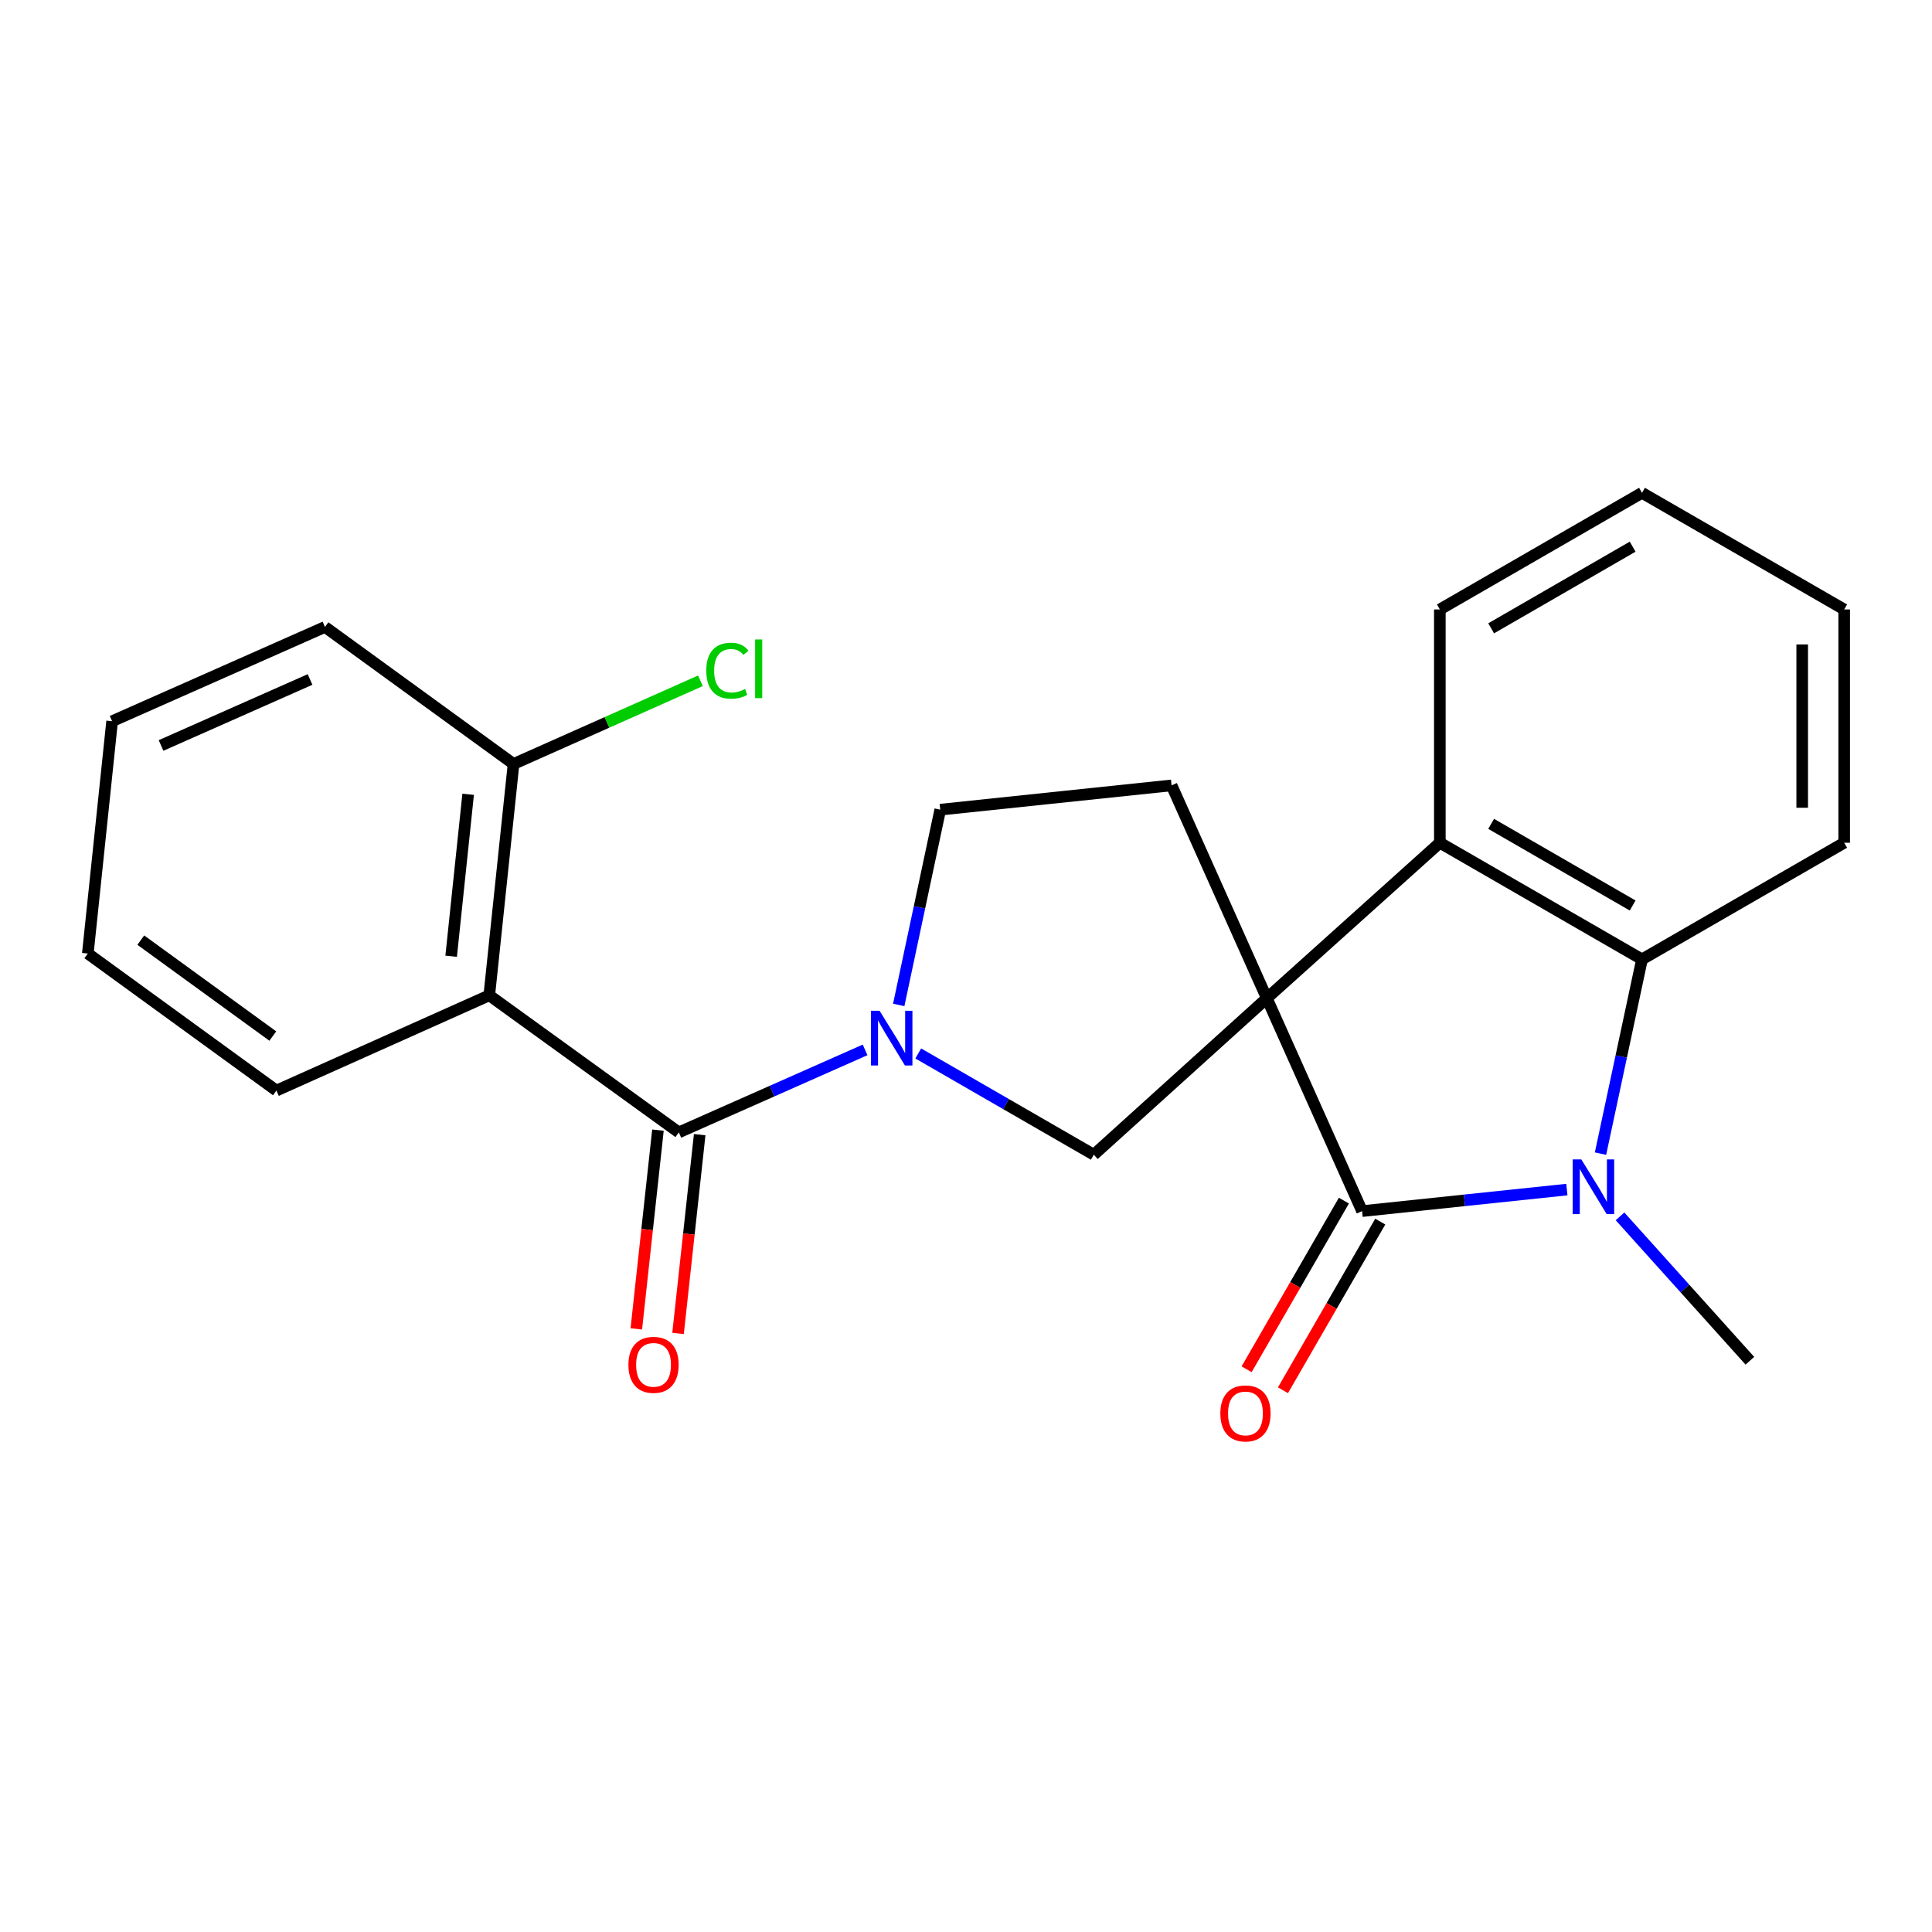<?xml version='1.0' encoding='iso-8859-1'?>
<svg version='1.1' baseProfile='full'
              xmlns='http://www.w3.org/2000/svg'
                      xmlns:rdkit='http://www.rdkit.org/xml'
                      xmlns:xlink='http://www.w3.org/1999/xlink'
                  xml:space='preserve'
width='1000px' height='1000px' viewBox='0 0 1000 1000'>
<!-- END OF HEADER -->
<rect style='opacity:1.0;fill:#FFFFFF;stroke:none' width='1000' height='1000' x='0' y='0'> </rect>
<path class='bond-0' d='M 655.708,516.699 L 705.011,626.871' style='fill:none;fill-rule:evenodd;stroke:#000000;stroke-width:6px;stroke-linecap:butt;stroke-linejoin:miter;stroke-opacity:1' />
<path class='bond-4' d='M 655.708,516.699 L 745.26,436.201' style='fill:none;fill-rule:evenodd;stroke:#000000;stroke-width:6px;stroke-linecap:butt;stroke-linejoin:miter;stroke-opacity:1' />
<path class='bond-5' d='M 655.708,516.699 L 566.156,597.68' style='fill:none;fill-rule:evenodd;stroke:#000000;stroke-width:6px;stroke-linecap:butt;stroke-linejoin:miter;stroke-opacity:1' />
<path class='bond-8' d='M 655.708,516.699 L 606.405,406.515' style='fill:none;fill-rule:evenodd;stroke:#000000;stroke-width:6px;stroke-linecap:butt;stroke-linejoin:miter;stroke-opacity:1' />
<path class='bond-1' d='M 705.011,626.871 L 758.009,621.298' style='fill:none;fill-rule:evenodd;stroke:#000000;stroke-width:6px;stroke-linecap:butt;stroke-linejoin:miter;stroke-opacity:1' />
<path class='bond-1' d='M 758.009,621.298 L 811.006,615.725' style='fill:none;fill-rule:evenodd;stroke:#0000FF;stroke-width:6px;stroke-linecap:butt;stroke-linejoin:miter;stroke-opacity:1' />
<path class='bond-10' d='M 695.6,621.441 L 670.421,665.087' style='fill:none;fill-rule:evenodd;stroke:#000000;stroke-width:6px;stroke-linecap:butt;stroke-linejoin:miter;stroke-opacity:1' />
<path class='bond-10' d='M 670.421,665.087 L 645.242,708.732' style='fill:none;fill-rule:evenodd;stroke:#FF0000;stroke-width:6px;stroke-linecap:butt;stroke-linejoin:miter;stroke-opacity:1' />
<path class='bond-10' d='M 714.423,632.3 L 689.244,675.945' style='fill:none;fill-rule:evenodd;stroke:#000000;stroke-width:6px;stroke-linecap:butt;stroke-linejoin:miter;stroke-opacity:1' />
<path class='bond-10' d='M 689.244,675.945 L 664.065,719.591' style='fill:none;fill-rule:evenodd;stroke:#FF0000;stroke-width:6px;stroke-linecap:butt;stroke-linejoin:miter;stroke-opacity:1' />
<path class='bond-13' d='M 838.524,629.588 L 872.131,666.957' style='fill:none;fill-rule:evenodd;stroke:#0000FF;stroke-width:6px;stroke-linecap:butt;stroke-linejoin:miter;stroke-opacity:1' />
<path class='bond-13' d='M 872.131,666.957 L 905.737,704.326' style='fill:none;fill-rule:evenodd;stroke:#000000;stroke-width:6px;stroke-linecap:butt;stroke-linejoin:miter;stroke-opacity:1' />
<path class='bond-24' d='M 828.422,597.11 L 839.157,546.836' style='fill:none;fill-rule:evenodd;stroke:#0000FF;stroke-width:6px;stroke-linecap:butt;stroke-linejoin:miter;stroke-opacity:1' />
<path class='bond-24' d='M 839.157,546.836 L 849.891,496.562' style='fill:none;fill-rule:evenodd;stroke:#000000;stroke-width:6px;stroke-linecap:butt;stroke-linejoin:miter;stroke-opacity:1' />
<path class='bond-2' d='M 475.285,545.267 L 520.721,571.473' style='fill:none;fill-rule:evenodd;stroke:#0000FF;stroke-width:6px;stroke-linecap:butt;stroke-linejoin:miter;stroke-opacity:1' />
<path class='bond-2' d='M 520.721,571.473 L 566.156,597.68' style='fill:none;fill-rule:evenodd;stroke:#000000;stroke-width:6px;stroke-linecap:butt;stroke-linejoin:miter;stroke-opacity:1' />
<path class='bond-3' d='M 447.773,543.422 L 399.564,564.774' style='fill:none;fill-rule:evenodd;stroke:#0000FF;stroke-width:6px;stroke-linecap:butt;stroke-linejoin:miter;stroke-opacity:1' />
<path class='bond-3' d='M 399.564,564.774 L 351.354,586.127' style='fill:none;fill-rule:evenodd;stroke:#000000;stroke-width:6px;stroke-linecap:butt;stroke-linejoin:miter;stroke-opacity:1' />
<path class='bond-23' d='M 465.18,520.148 L 475.926,469.615' style='fill:none;fill-rule:evenodd;stroke:#0000FF;stroke-width:6px;stroke-linecap:butt;stroke-linejoin:miter;stroke-opacity:1' />
<path class='bond-23' d='M 475.926,469.615 L 486.672,419.083' style='fill:none;fill-rule:evenodd;stroke:#000000;stroke-width:6px;stroke-linecap:butt;stroke-linejoin:miter;stroke-opacity:1' />
<path class='bond-7' d='M 351.354,586.127 L 253.243,515.178' style='fill:none;fill-rule:evenodd;stroke:#000000;stroke-width:6px;stroke-linecap:butt;stroke-linejoin:miter;stroke-opacity:1' />
<path class='bond-12' d='M 340.553,584.951 L 334.953,636.393' style='fill:none;fill-rule:evenodd;stroke:#000000;stroke-width:6px;stroke-linecap:butt;stroke-linejoin:miter;stroke-opacity:1' />
<path class='bond-12' d='M 334.953,636.393 L 329.354,687.835' style='fill:none;fill-rule:evenodd;stroke:#FF0000;stroke-width:6px;stroke-linecap:butt;stroke-linejoin:miter;stroke-opacity:1' />
<path class='bond-12' d='M 362.155,587.302 L 356.556,638.745' style='fill:none;fill-rule:evenodd;stroke:#000000;stroke-width:6px;stroke-linecap:butt;stroke-linejoin:miter;stroke-opacity:1' />
<path class='bond-12' d='M 356.556,638.745 L 350.957,690.187' style='fill:none;fill-rule:evenodd;stroke:#FF0000;stroke-width:6px;stroke-linecap:butt;stroke-linejoin:miter;stroke-opacity:1' />
<path class='bond-6' d='M 745.26,436.201 L 849.891,496.562' style='fill:none;fill-rule:evenodd;stroke:#000000;stroke-width:6px;stroke-linecap:butt;stroke-linejoin:miter;stroke-opacity:1' />
<path class='bond-6' d='M 771.814,426.433 L 845.055,468.686' style='fill:none;fill-rule:evenodd;stroke:#000000;stroke-width:6px;stroke-linecap:butt;stroke-linejoin:miter;stroke-opacity:1' />
<path class='bond-16' d='M 745.26,436.201 L 745.26,315.454' style='fill:none;fill-rule:evenodd;stroke:#000000;stroke-width:6px;stroke-linecap:butt;stroke-linejoin:miter;stroke-opacity:1' />
<path class='bond-17' d='M 849.891,496.562 L 954.545,436.201' style='fill:none;fill-rule:evenodd;stroke:#000000;stroke-width:6px;stroke-linecap:butt;stroke-linejoin:miter;stroke-opacity:1' />
<path class='bond-11' d='M 253.243,515.178 L 265.81,395.433' style='fill:none;fill-rule:evenodd;stroke:#000000;stroke-width:6px;stroke-linecap:butt;stroke-linejoin:miter;stroke-opacity:1' />
<path class='bond-11' d='M 233.516,494.948 L 242.313,411.127' style='fill:none;fill-rule:evenodd;stroke:#000000;stroke-width:6px;stroke-linecap:butt;stroke-linejoin:miter;stroke-opacity:1' />
<path class='bond-15' d='M 253.243,515.178 L 143.071,564.481' style='fill:none;fill-rule:evenodd;stroke:#000000;stroke-width:6px;stroke-linecap:butt;stroke-linejoin:miter;stroke-opacity:1' />
<path class='bond-9' d='M 606.405,406.515 L 486.672,419.083' style='fill:none;fill-rule:evenodd;stroke:#000000;stroke-width:6px;stroke-linecap:butt;stroke-linejoin:miter;stroke-opacity:1' />
<path class='bond-14' d='M 265.81,395.433 L 314.175,373.904' style='fill:none;fill-rule:evenodd;stroke:#000000;stroke-width:6px;stroke-linecap:butt;stroke-linejoin:miter;stroke-opacity:1' />
<path class='bond-14' d='M 314.175,373.904 L 362.54,352.375' style='fill:none;fill-rule:evenodd;stroke:#00CC00;stroke-width:6px;stroke-linecap:butt;stroke-linejoin:miter;stroke-opacity:1' />
<path class='bond-18' d='M 265.81,395.433 L 168.205,324.508' style='fill:none;fill-rule:evenodd;stroke:#000000;stroke-width:6px;stroke-linecap:butt;stroke-linejoin:miter;stroke-opacity:1' />
<path class='bond-19' d='M 143.071,564.481 L 45.455,493.544' style='fill:none;fill-rule:evenodd;stroke:#000000;stroke-width:6px;stroke-linecap:butt;stroke-linejoin:miter;stroke-opacity:1' />
<path class='bond-19' d='M 141.203,536.262 L 72.871,486.606' style='fill:none;fill-rule:evenodd;stroke:#000000;stroke-width:6px;stroke-linecap:butt;stroke-linejoin:miter;stroke-opacity:1' />
<path class='bond-20' d='M 745.26,315.454 L 849.891,255.081' style='fill:none;fill-rule:evenodd;stroke:#000000;stroke-width:6px;stroke-linecap:butt;stroke-linejoin:miter;stroke-opacity:1' />
<path class='bond-20' d='M 771.815,325.22 L 845.057,282.958' style='fill:none;fill-rule:evenodd;stroke:#000000;stroke-width:6px;stroke-linecap:butt;stroke-linejoin:miter;stroke-opacity:1' />
<path class='bond-21' d='M 954.545,436.201 L 954.545,315.454' style='fill:none;fill-rule:evenodd;stroke:#000000;stroke-width:6px;stroke-linecap:butt;stroke-linejoin:miter;stroke-opacity:1' />
<path class='bond-21' d='M 932.815,418.089 L 932.815,333.566' style='fill:none;fill-rule:evenodd;stroke:#000000;stroke-width:6px;stroke-linecap:butt;stroke-linejoin:miter;stroke-opacity:1' />
<path class='bond-26' d='M 168.205,324.508 L 58.034,373.305' style='fill:none;fill-rule:evenodd;stroke:#000000;stroke-width:6px;stroke-linecap:butt;stroke-linejoin:miter;stroke-opacity:1' />
<path class='bond-26' d='M 160.48,351.696 L 83.36,385.854' style='fill:none;fill-rule:evenodd;stroke:#000000;stroke-width:6px;stroke-linecap:butt;stroke-linejoin:miter;stroke-opacity:1' />
<path class='bond-22' d='M 45.455,493.544 L 58.034,373.305' style='fill:none;fill-rule:evenodd;stroke:#000000;stroke-width:6px;stroke-linecap:butt;stroke-linejoin:miter;stroke-opacity:1' />
<path class='bond-25' d='M 849.891,255.081 L 954.545,315.454' style='fill:none;fill-rule:evenodd;stroke:#000000;stroke-width:6px;stroke-linecap:butt;stroke-linejoin:miter;stroke-opacity:1' />
<path  class='atom-2' d='M 818.496 600.119
L 827.776 615.119
Q 828.696 616.599, 830.176 619.279
Q 831.656 621.959, 831.736 622.119
L 831.736 600.119
L 835.496 600.119
L 835.496 628.439
L 831.616 628.439
L 821.656 612.039
Q 820.496 610.119, 819.256 607.919
Q 818.056 605.719, 817.696 605.039
L 817.696 628.439
L 814.016 628.439
L 814.016 600.119
L 818.496 600.119
' fill='#0000FF'/>
<path  class='atom-3' d='M 455.266 523.171
L 464.546 538.171
Q 465.466 539.651, 466.946 542.331
Q 468.426 545.011, 468.506 545.171
L 468.506 523.171
L 472.266 523.171
L 472.266 551.491
L 468.386 551.491
L 458.426 535.091
Q 457.266 533.171, 456.026 530.971
Q 454.826 528.771, 454.466 528.091
L 454.466 551.491
L 450.786 551.491
L 450.786 523.171
L 455.266 523.171
' fill='#0000FF'/>
<path  class='atom-11' d='M 631.65 731.581
Q 631.65 724.781, 635.01 720.981
Q 638.37 717.181, 644.65 717.181
Q 650.93 717.181, 654.29 720.981
Q 657.65 724.781, 657.65 731.581
Q 657.65 738.461, 654.25 742.381
Q 650.85 746.261, 644.65 746.261
Q 638.41 746.261, 635.01 742.381
Q 631.65 738.501, 631.65 731.581
M 644.65 743.061
Q 648.97 743.061, 651.29 740.181
Q 653.65 737.261, 653.65 731.581
Q 653.65 726.021, 651.29 723.221
Q 648.97 720.381, 644.65 720.381
Q 640.33 720.381, 637.97 723.181
Q 635.65 725.981, 635.65 731.581
Q 635.65 737.301, 637.97 740.181
Q 640.33 743.061, 644.65 743.061
' fill='#FF0000'/>
<path  class='atom-13' d='M 325.268 706.435
Q 325.268 699.635, 328.628 695.835
Q 331.988 692.035, 338.268 692.035
Q 344.548 692.035, 347.908 695.835
Q 351.268 699.635, 351.268 706.435
Q 351.268 713.315, 347.868 717.235
Q 344.468 721.115, 338.268 721.115
Q 332.028 721.115, 328.628 717.235
Q 325.268 713.355, 325.268 706.435
M 338.268 717.915
Q 342.588 717.915, 344.908 715.035
Q 347.268 712.115, 347.268 706.435
Q 347.268 700.875, 344.908 698.075
Q 342.588 695.235, 338.268 695.235
Q 333.948 695.235, 331.588 698.035
Q 329.268 700.835, 329.268 706.435
Q 329.268 712.155, 331.588 715.035
Q 333.948 717.915, 338.268 717.915
' fill='#FF0000'/>
<path  class='atom-15' d='M 365.569 347.146
Q 365.569 340.106, 368.849 336.426
Q 372.169 332.706, 378.449 332.706
Q 384.289 332.706, 387.409 336.826
L 384.769 338.986
Q 382.489 335.986, 378.449 335.986
Q 374.169 335.986, 371.889 338.866
Q 369.649 341.706, 369.649 347.146
Q 369.649 352.746, 371.969 355.626
Q 374.329 358.506, 378.889 358.506
Q 382.009 358.506, 385.649 356.626
L 386.769 359.626
Q 385.289 360.586, 383.049 361.146
Q 380.809 361.706, 378.329 361.706
Q 372.169 361.706, 368.849 357.946
Q 365.569 354.186, 365.569 347.146
' fill='#00CC00'/>
<path  class='atom-15' d='M 390.849 330.986
L 394.529 330.986
L 394.529 361.346
L 390.849 361.346
L 390.849 330.986
' fill='#00CC00'/>
</svg>
